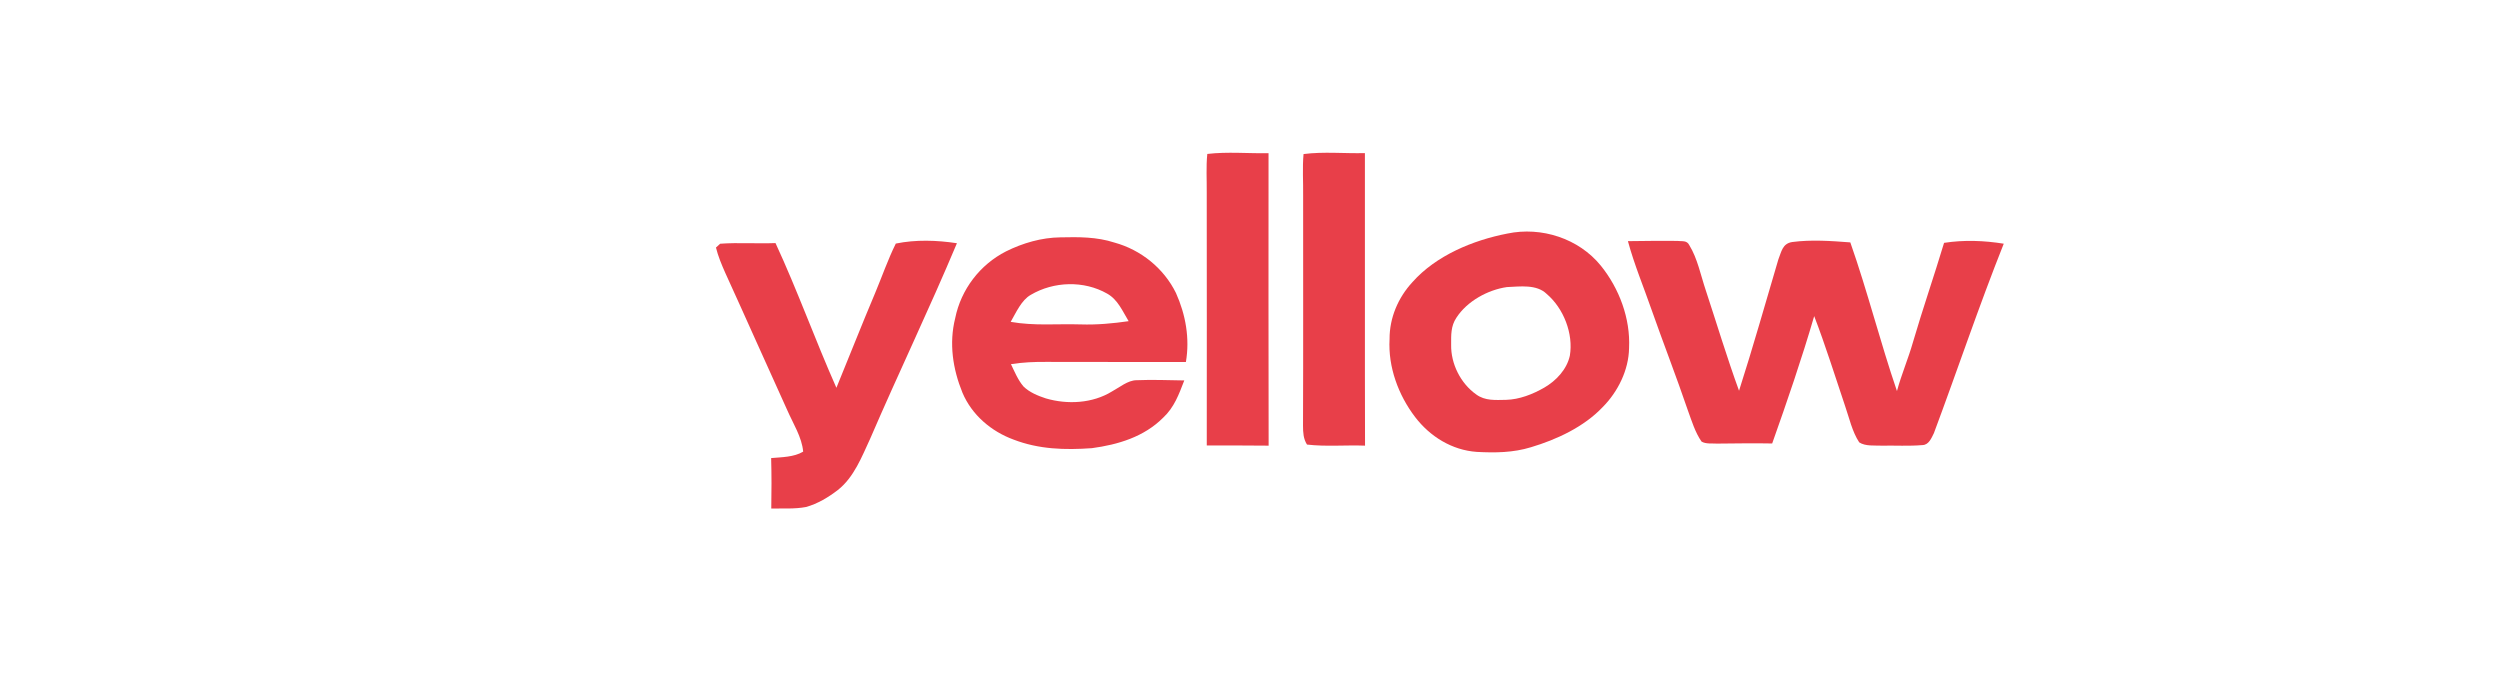 <?xml version="1.0" encoding="UTF-8" standalone="no"?>
<!DOCTYPE svg PUBLIC "-//W3C//DTD SVG 1.1//EN" "http://www.w3.org/Graphics/SVG/1.1/DTD/svg11.dtd">
<svg xmlns="http://www.w3.org/2000/svg" version="1.1" viewBox="0 0 805 218" width="805.0pt" height="218.0pt">
<path d="M 0.00 0.00 L 805.00 0.00 L 805.00 218.00 L 0.00 218.00 L 0.00 0.00 Z" fill="#ffffff" />
<path d="M 388.75 49.57 C 395.24 48.80 401.93 49.45 408.47 49.33 C 408.48 80.72 408.41 112.11 408.50 143.50 C 401.86 143.41 395.22 143.46 388.58 143.43 C 388.59 116.29 388.61 89.15 388.57 62.01 C 388.61 57.88 388.33 53.68 388.75 49.57 Z" fill="#e83f49" />
<path d="M 419.74 49.61 C 426.23 48.77 432.95 49.47 439.50 49.30 C 439.54 80.70 439.45 112.10 439.54 143.50 C 433.34 143.26 427.00 143.87 420.85 143.15 C 419.67 141.28 419.58 139.26 419.57 137.11 C 419.67 112.41 419.59 87.71 419.61 63.00 C 419.67 58.55 419.34 54.04 419.74 49.61 Z" fill="#e83f49" />
<path d="M 485.36 75.21 C 496.33 72.90 508.35 76.78 515.46 85.54 C 521.40 92.88 525.02 102.57 524.56 112.07 C 524.45 119.13 521.00 126.10 516.08 131.07 C 510.04 137.45 501.28 141.53 492.97 144.01 C 487.23 145.77 481.44 145.83 475.50 145.51 C 467.53 144.95 460.46 140.56 455.66 134.28 C 450.27 127.21 446.93 118.16 447.44 109.20 C 447.40 102.37 450.20 95.83 454.80 90.85 C 462.41 82.27 474.32 77.35 485.36 75.21 Z" fill="#e83f49" />
<path d="M 341.42 76.43 C 347.37 76.30 353.13 76.25 358.86 78.11 C 367.38 80.45 374.74 86.38 378.65 94.33 C 381.79 101.31 383.15 108.96 381.86 116.56 C 366.91 116.51 351.95 116.61 337.00 116.53 C 333.15 116.49 329.34 116.66 325.53 117.26 C 326.68 119.66 327.80 122.38 329.54 124.42 C 331.45 126.32 334.23 127.46 336.75 128.28 C 343.68 130.32 351.80 129.91 358.05 126.05 C 360.46 124.76 363.17 122.44 365.96 122.43 C 371.08 122.21 376.22 122.43 381.34 122.50 C 379.60 126.98 378.13 131.15 374.52 134.51 C 368.35 140.68 360.03 143.17 351.59 144.31 C 342.94 144.93 334.54 144.70 326.35 141.54 C 319.14 138.89 312.93 133.60 309.91 126.45 C 306.79 118.80 305.54 110.54 307.58 102.43 C 309.45 93.19 315.55 85.21 323.95 80.94 C 329.33 78.26 335.38 76.50 341.42 76.43 Z" fill="#e83f49" />
<path d="M 540.02 77.57 C 541.59 77.79 543.16 77.27 543.97 78.97 C 546.60 83.24 547.65 88.71 549.25 93.45 C 552.81 104.25 556.08 115.13 559.97 125.82 C 564.47 111.80 568.45 97.65 572.63 83.54 C 573.64 81.02 573.94 78.41 577.11 77.93 C 583.21 77.12 589.66 77.58 595.80 78.05 C 601.35 93.84 605.41 110.10 610.82 125.92 C 612.27 120.56 614.47 115.48 615.99 110.13 C 619.12 99.43 622.78 88.88 625.99 78.20 C 632.39 77.21 638.83 77.45 645.21 78.47 C 637.18 98.60 630.29 119.19 622.71 139.49 C 621.91 141.06 621.09 143.28 619.00 143.32 C 614.67 143.69 610.29 143.42 605.94 143.50 C 603.65 143.40 600.65 143.75 598.67 142.44 C 596.39 138.99 595.44 134.52 594.09 130.64 C 590.84 121.01 587.82 111.27 584.17 101.79 C 580.14 115.60 575.45 129.24 570.64 142.80 C 564.72 142.68 558.81 142.79 552.90 142.84 C 551.32 142.73 549.29 143.03 547.90 142.19 C 545.84 139.25 544.73 135.52 543.50 132.16 C 539.79 121.27 535.61 110.55 531.79 99.70 C 529.25 92.40 526.21 85.12 524.19 77.65 C 529.45 77.56 534.75 77.54 540.02 77.57 Z" fill="#e83f49" />
<path d="M 308.13 78.32 C 299.25 99.47 289.29 120.16 280.21 141.23 C 277.52 147.04 274.98 153.70 269.80 157.77 C 266.76 160.12 263.28 162.21 259.56 163.25 C 255.93 163.95 252.04 163.67 248.35 163.75 C 248.45 158.33 248.46 152.92 248.31 147.50 C 251.66 147.20 255.66 147.22 258.62 145.43 C 258.23 140.81 255.33 136.28 253.50 132.08 C 246.79 117.36 240.25 102.56 233.53 87.85 C 232.37 85.22 231.22 82.50 230.54 79.71 L 231.89 78.48 C 237.80 78.05 243.78 78.51 249.71 78.27 C 256.80 93.56 262.48 109.46 269.32 124.87 C 273.50 114.71 277.51 104.48 281.79 94.36 C 284.01 89.07 285.90 83.57 288.45 78.43 C 294.87 77.11 301.68 77.34 308.13 78.32 Z" fill="#e83f49" />
<path d="M 356.51 94.55 C 359.95 96.47 361.46 100.20 363.42 103.42 C 358.29 104.16 353.18 104.63 347.99 104.46 C 340.25 104.22 333.08 104.99 325.44 103.64 C 327.13 100.74 328.88 96.64 331.91 94.94 C 339.29 90.59 349.02 90.27 356.51 94.55 Z" fill="#ffffff" />
<path d="M 485.22 92.44 C 489.43 92.27 494.78 91.46 498.05 94.66 C 503.49 99.29 506.68 107.46 505.49 114.54 C 504.52 118.95 501.09 122.59 497.28 124.80 C 493.57 126.94 489.26 128.64 484.94 128.75 C 481.57 128.80 478.19 129.12 475.34 127.01 C 470.32 123.47 467.15 117.14 467.27 111.01 C 467.26 107.89 467.14 105.03 468.95 102.32 C 472.38 97.00 479.05 93.33 485.22 92.44 Z" fill="#ffffff" />
</svg>